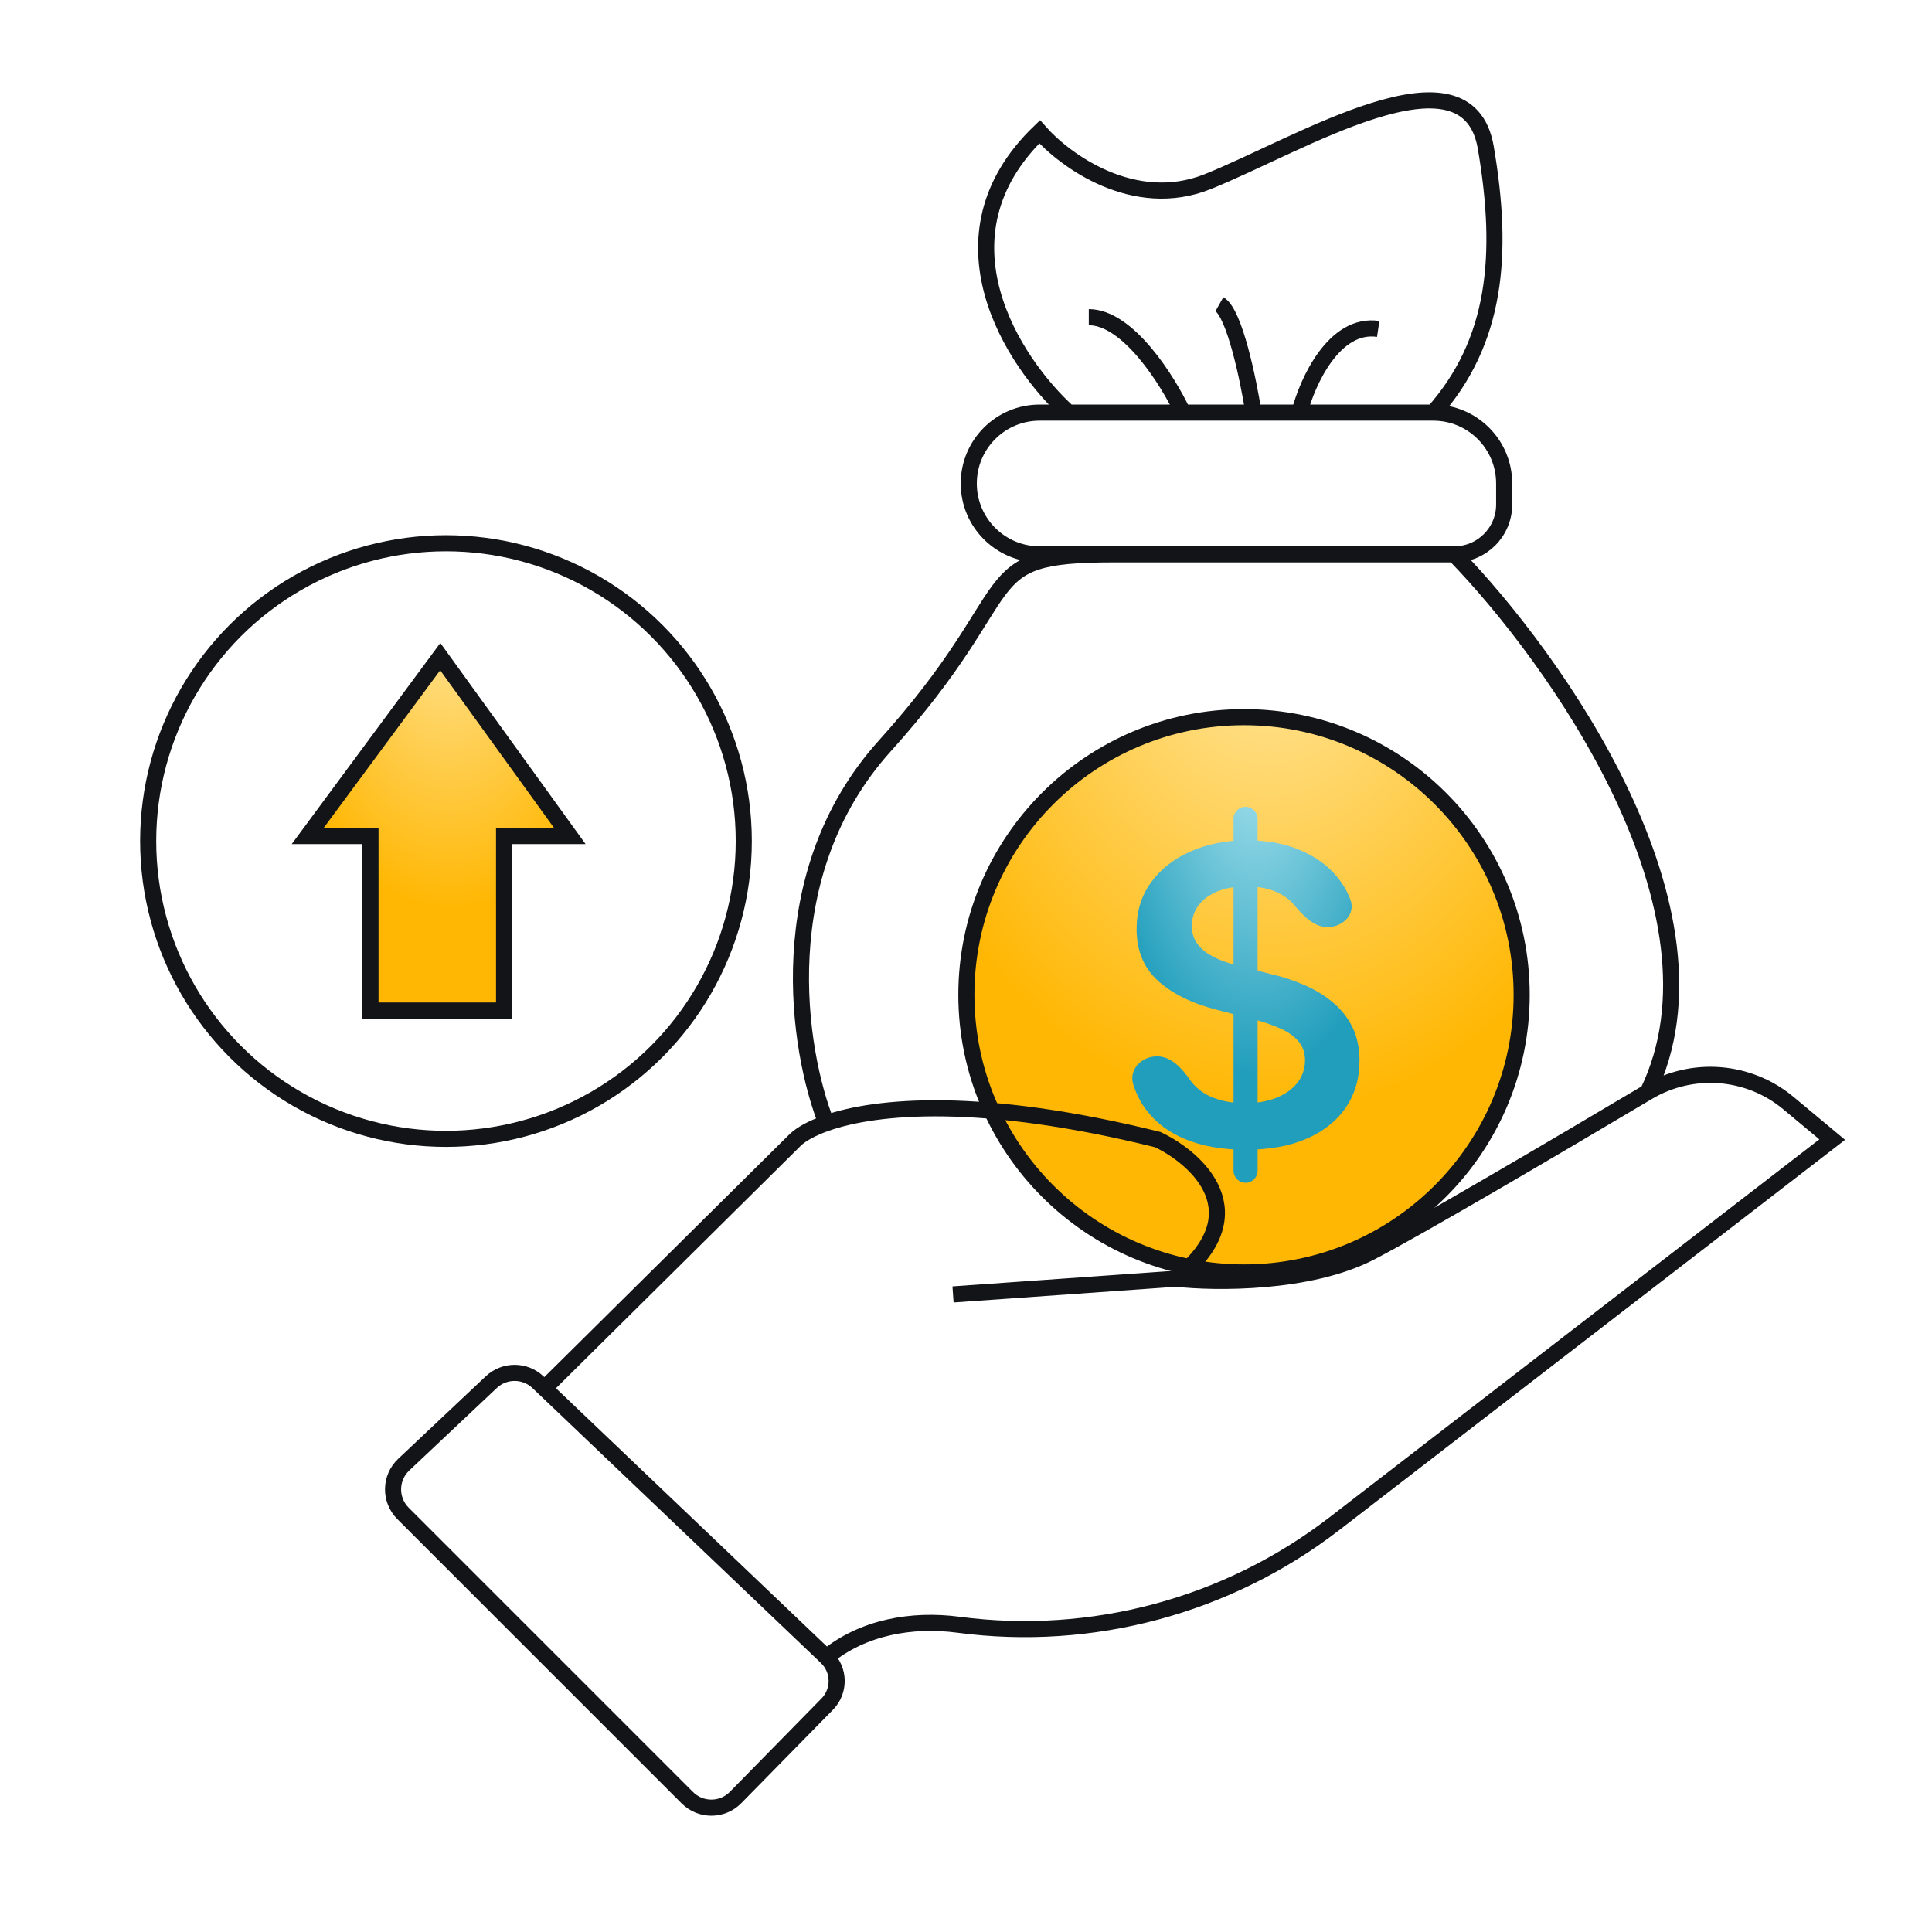 <svg width="120" height="120" viewBox="0 0 120 120" fill="none" xmlns="http://www.w3.org/2000/svg">
<circle cx="27.7" cy="52.239" r="18.497" stroke="#121417"/>
<path d="M31.309 62.767H23.011V51.93H19.109L27.345 40.784L35.395 51.93H31.309V62.767Z" fill="url(#paint0_radial_1472_23621)" stroke="#121417"/>
<circle cx="77.268" cy="61.789" r="17.245" fill="url(#paint1_radial_1472_23621)" stroke="#121417"/>
<path d="M33.814 86.232L33.418 85.855C32.607 85.081 31.332 85.078 30.516 85.846L25.077 90.972C24.211 91.788 24.191 93.158 25.032 93.999L42.692 111.659C43.521 112.488 44.867 112.482 45.689 111.645L51.38 105.847C52.181 105.03 52.159 103.717 51.331 102.928M33.814 86.232L49.413 70.782C49.774 70.447 50.404 70.08 51.331 69.756M33.814 86.232L51.331 102.928M73.05 79.422C78.136 75.379 74.408 71.978 71.909 70.782C60.949 68.068 54.453 68.667 51.331 69.756M73.05 79.422L59.194 80.4M73.05 79.422C75.495 79.694 81.331 79.748 85.112 77.792C88.056 76.269 96.195 71.487 102.349 67.828M51.331 102.928V102.928C53.601 101.07 56.629 100.532 59.537 100.916C67.788 102.004 76.211 99.785 82.901 94.624L113.802 70.782L111.078 68.512C108.609 66.455 105.11 66.186 102.349 67.828M51.331 69.756C49.551 65.262 47.783 54.286 54.956 46.331C63.921 36.387 60.172 34.431 69.137 34.431M69.137 34.431H90.329M69.137 34.431H64.573C62.142 34.431 60.172 32.461 60.172 30.03C60.172 27.599 62.142 25.629 64.573 25.629H66.366M90.329 34.431C96.603 40.884 107.791 56.597 102.349 67.828M90.329 34.431C92.039 34.431 93.426 33.045 93.426 31.334V30.03C93.426 27.599 91.455 25.629 89.025 25.629M89.025 25.629C92.937 21.227 93.426 15.848 92.284 9.165C91.143 2.481 80.711 9.002 75.005 11.284C70.441 13.11 66.149 9.98 64.573 8.187C57.792 14.707 62.943 22.532 66.366 25.629M89.025 25.629H80.707M66.366 25.629H73.473M80.707 25.629C81.198 23.726 82.865 20.022 85.603 20.431M80.707 25.629H77.857M77.857 25.629C77.541 23.604 76.674 19.423 75.738 18.897M77.857 25.629H73.473M73.473 25.629C72.543 23.653 70.071 19.701 67.627 19.701" stroke="#121417"/>
<path d="M77.364 73.464C76.951 73.464 76.617 73.129 76.617 72.716V50.862C76.617 50.449 76.951 50.114 77.364 50.114C77.778 50.114 78.112 50.449 78.112 50.862V72.716C78.112 73.129 77.778 73.464 77.364 73.464ZM82.458 57.584C81.59 57.584 80.922 56.856 80.366 56.189C80.222 56.017 80.052 55.862 79.855 55.723C79.228 55.279 78.413 55.057 77.41 55.057C76.705 55.057 76.1 55.164 75.595 55.377C75.09 55.59 74.704 55.878 74.436 56.243C74.169 56.608 74.032 57.025 74.026 57.493C74.026 57.882 74.114 58.219 74.291 58.505C74.473 58.791 74.719 59.034 75.029 59.235C75.34 59.429 75.683 59.594 76.06 59.727C76.437 59.861 76.817 59.974 77.2 60.065L78.951 60.503C79.657 60.667 80.335 60.889 80.986 61.169C81.642 61.448 82.229 61.801 82.746 62.227C83.269 62.652 83.682 63.166 83.986 63.768C84.29 64.37 84.442 65.076 84.442 65.884C84.442 66.979 84.163 67.943 83.603 68.776C83.044 69.603 82.235 70.25 81.177 70.719C80.125 71.181 78.851 71.412 77.355 71.412C75.902 71.412 74.64 71.187 73.57 70.737C72.506 70.287 71.673 69.63 71.071 68.767C70.775 68.338 70.547 67.863 70.386 67.342C70.103 66.425 70.903 65.611 71.863 65.611C72.749 65.611 73.415 66.357 73.921 67.083C73.957 67.135 73.995 67.185 74.035 67.234C74.388 67.666 74.847 67.988 75.412 68.201C75.984 68.414 76.623 68.52 77.328 68.52C78.064 68.52 78.708 68.411 79.262 68.192C79.821 67.967 80.259 67.657 80.575 67.262C80.891 66.86 81.052 66.392 81.058 65.857C81.052 65.371 80.909 64.969 80.63 64.653C80.35 64.331 79.958 64.063 79.453 63.85C78.955 63.631 78.371 63.437 77.702 63.267L75.577 62.719C74.038 62.324 72.822 61.725 71.928 60.922C71.04 60.114 70.597 59.04 70.597 57.703C70.597 56.602 70.894 55.638 71.49 54.811C72.092 53.984 72.91 53.343 73.944 52.887C74.978 52.425 76.148 52.193 77.456 52.193C78.781 52.193 79.943 52.425 80.94 52.887C81.943 53.343 82.731 53.978 83.302 54.793C83.545 55.137 83.738 55.503 83.881 55.891C84.21 56.782 83.408 57.584 82.458 57.584Z" fill="url(#paint2_radial_1472_23621)"/>
<defs>
<radialGradient id="paint0_radial_1472_23621" cx="0" cy="0" r="1" gradientUnits="userSpaceOnUse" gradientTransform="translate(27.979 36.301) rotate(89.81) scale(20.177 11.6)">
<stop stop-color="#FFE8A5"/>
<stop offset="1" stop-color="#FFB703"/>
</radialGradient>
<radialGradient id="paint1_radial_1472_23621" cx="0" cy="0" r="1" gradientUnits="userSpaceOnUse" gradientTransform="translate(78.806 37.511) rotate(89.744) scale(31.656 24.567)">
<stop stop-color="#FFE8A5"/>
<stop offset="1" stop-color="#FFB703"/>
</radialGradient>
<radialGradient id="paint2_radial_1472_23621" cx="0" cy="0" r="1" gradientUnits="userSpaceOnUse" gradientTransform="translate(78.015 45.352) rotate(89.845) scale(21.432 10.053)">
<stop stop-color="#B0E7F1"/>
<stop offset="1" stop-color="#219EBC"/>
</radialGradient>
</defs>
</svg>

